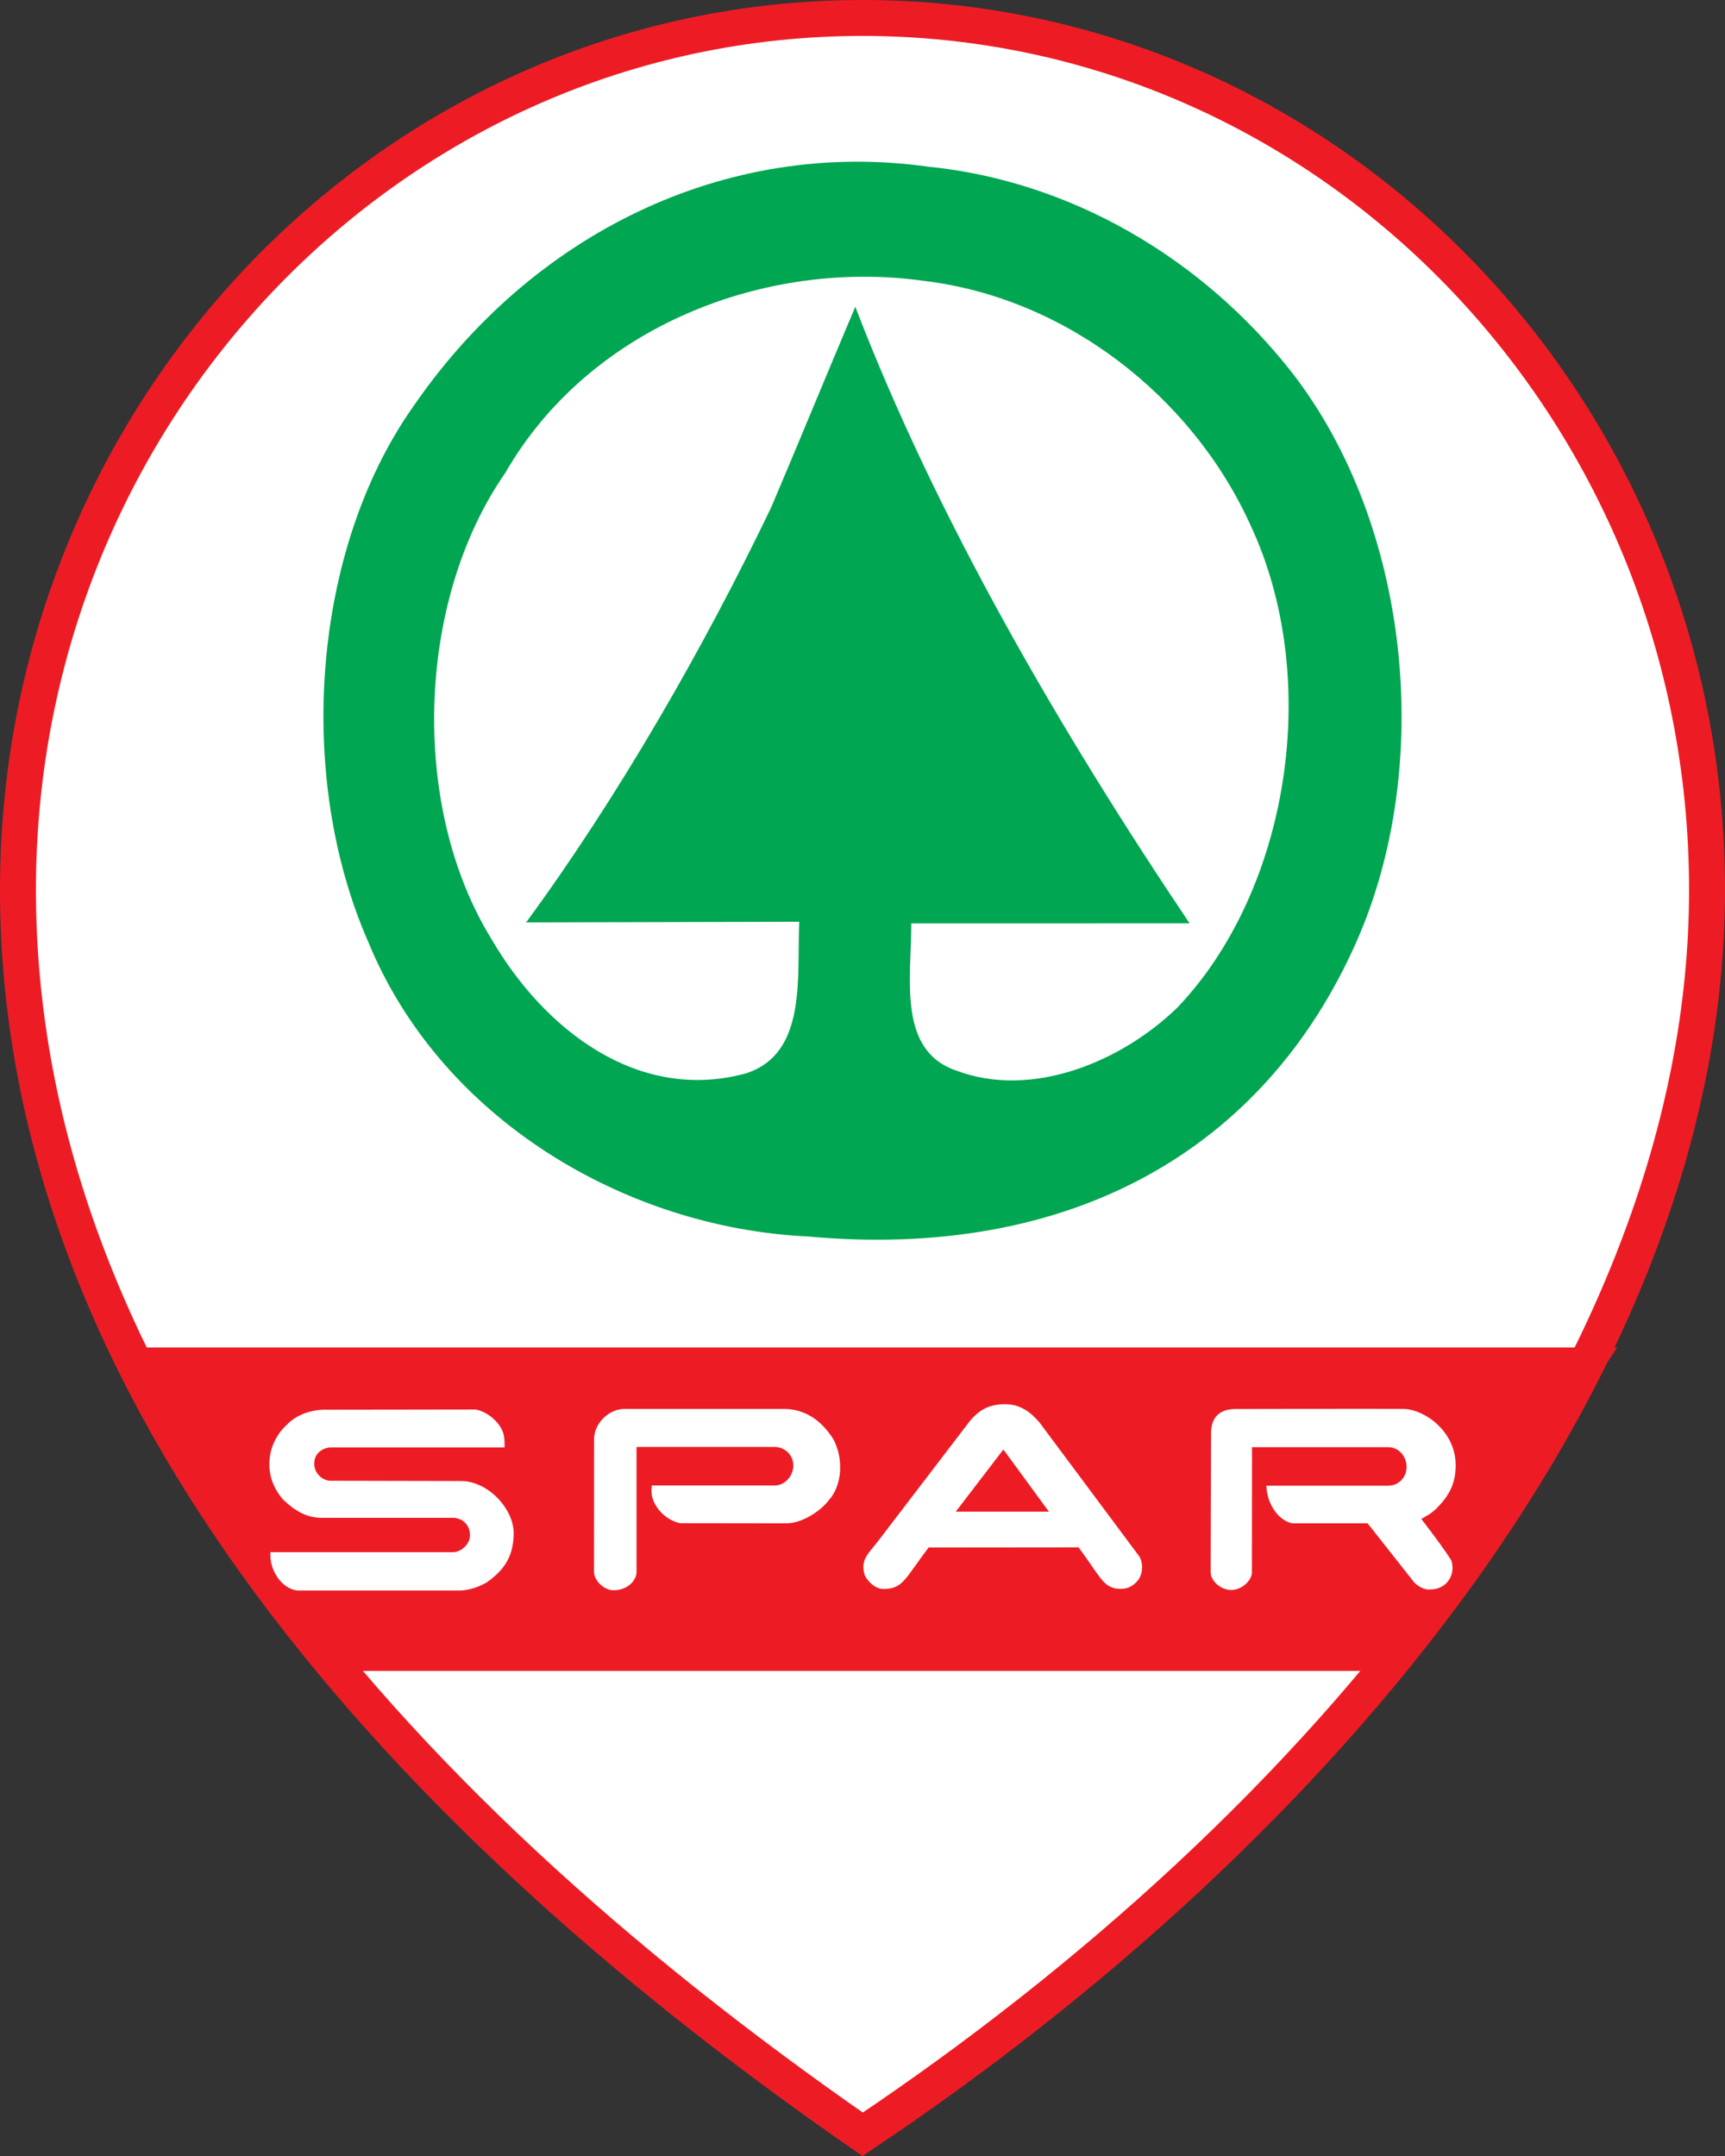 <svg width="24" height="30" viewBox="0 0 24 30" fill="none" xmlns="http://www.w3.org/2000/svg">
<rect x="0" y="0" width="24" height="30" fill="#333333" stroke="none"/>
<path d="M23.75 12.381C23.75 19.041 18.381 25.427 12.002 29.698C5.17 24.964 0.25 19.045 0.25 12.381C0.25 5.674 5.518 0.25 12 0.25C18.482 0.25 23.75 5.674 23.75 12.381Z" fill="white" stroke="#ED1C24" stroke-width="0.5"/>
<path fill-rule="evenodd" clip-rule="evenodd" d="M17.976 5.185C16.73 3.593 14.899 2.518 12.913 2.319C10.069 1.921 7.382 3.274 5.746 5.662C4.343 7.652 4.11 10.797 5.123 13.105C6.136 15.573 8.706 17.085 11.238 17.205C14.886 17.538 17.587 16.011 18.872 13.105C19.963 10.638 19.613 7.294 17.976 5.185ZM16.38 14.021C15.6 14.777 14.354 15.294 13.303 14.896C12.485 14.617 12.679 13.615 12.679 12.849L16.551 12.848C14.759 10.182 13.03 7.214 11.9 4.269C11.511 5.185 11.121 6.14 10.732 7.055C9.797 9.005 8.605 11.084 7.32 12.835L11.121 12.826C11.082 13.582 11.238 14.656 10.381 14.935C8.887 15.345 7.577 14.338 6.837 13.065C5.707 11.234 5.785 8.368 7.032 6.577C8.2 4.547 10.654 3.592 12.874 3.911C14.822 4.15 16.575 5.503 17.392 7.294C18.405 9.444 17.937 12.388 16.38 14.021Z" fill="#00A651"/>
<path d="M1.5 18.75H22.5L19.5 23.25H4.5L1.5 18.75Z" fill="#ED1C24"/>
<path d="M14.464 19.795L15.854 21.661C15.913 21.767 15.896 21.917 15.825 21.999C15.742 22.092 15.657 22.119 15.54 22.105C15.345 22.081 15.303 21.931 15.006 21.531L12.919 21.533C12.598 21.957 12.564 22.11 12.296 22.11C12.176 22.11 12.079 22.012 12.031 21.919C11.965 21.701 12.082 21.62 12.22 21.44L13.502 19.762C13.611 19.641 13.734 19.539 13.984 19.539C14.209 19.538 14.355 19.668 14.464 19.795Z" fill="white"/>
<path d="M19.531 19.605C19.825 19.613 20.253 19.919 20.253 20.388C20.253 20.671 20.141 20.833 19.977 20.999C19.883 21.081 19.885 21.068 19.775 21.136C19.982 21.404 20.13 21.612 20.191 21.71C20.259 21.902 20.135 22.12 19.893 22.117C19.893 22.117 19.799 22.134 19.68 22.024L19.028 21.197C19.03 21.197 17.978 21.197 17.978 21.197C17.757 21.147 17.62 20.883 17.62 20.673C17.62 20.673 19.311 20.673 19.31 20.673C19.48 20.673 19.57 20.536 19.57 20.414C19.57 20.271 19.467 20.133 19.304 20.137H17.442L17.419 20.135C17.418 21.174 17.418 21.743 17.418 21.88C17.418 21.983 17.289 22.121 17.133 22.124C16.991 22.126 16.847 22.004 16.844 21.881C16.844 21.84 16.849 19.945 16.849 19.945C16.849 19.733 16.955 19.606 17.194 19.606C18.115 19.605 19.058 19.601 19.531 19.605Z" fill="white"/>
<path d="M11.598 20.032C11.738 20.303 11.721 20.671 11.523 20.885C11.416 21.024 11.157 21.201 10.93 21.197L9.461 21.195C9.308 21.16 9.177 21.055 9.106 20.915C9.07 20.845 9.056 20.779 9.069 20.67H10.779C10.917 20.67 11.04 20.538 11.038 20.387C11.036 20.241 10.912 20.134 10.78 20.134H8.856V21.872C8.856 21.996 8.727 22.128 8.535 22.128C8.405 22.128 8.264 21.994 8.264 21.87C8.264 21.87 8.265 20.682 8.265 20.029C8.264 19.812 8.463 19.605 8.691 19.605H10.909C11.191 19.606 11.426 19.755 11.598 20.032Z" fill="white"/>
<path d="M6.984 19.897C7.022 19.974 7.02 20.06 7.02 20.141H4.6C4.524 20.141 4.372 20.197 4.372 20.366C4.372 20.509 4.495 20.604 4.598 20.604L6.407 20.608C6.788 20.604 7.147 20.995 7.147 21.333C7.147 21.708 6.959 21.883 6.777 22.015C6.566 22.14 6.393 22.131 6.393 22.131H4.139C3.927 22.112 3.762 21.864 3.762 21.645C3.762 21.645 3.762 21.626 3.762 21.598C3.768 21.598 6.31 21.598 6.31 21.598C6.378 21.598 6.486 21.54 6.529 21.428C6.556 21.316 6.522 21.221 6.439 21.161C6.387 21.126 6.321 21.12 6.321 21.12L4.478 21.12C4.277 21.12 4.119 21.036 3.943 20.871C3.633 20.522 3.723 20.068 3.989 19.827C4.211 19.594 4.541 19.616 4.541 19.616L6.613 19.613C6.767 19.636 6.925 19.769 6.984 19.897Z" fill="white"/>
<path d="M14.593 21.034H13.298L13.96 20.169L14.593 21.034Z" fill="#ED1C24"/>
</svg>
